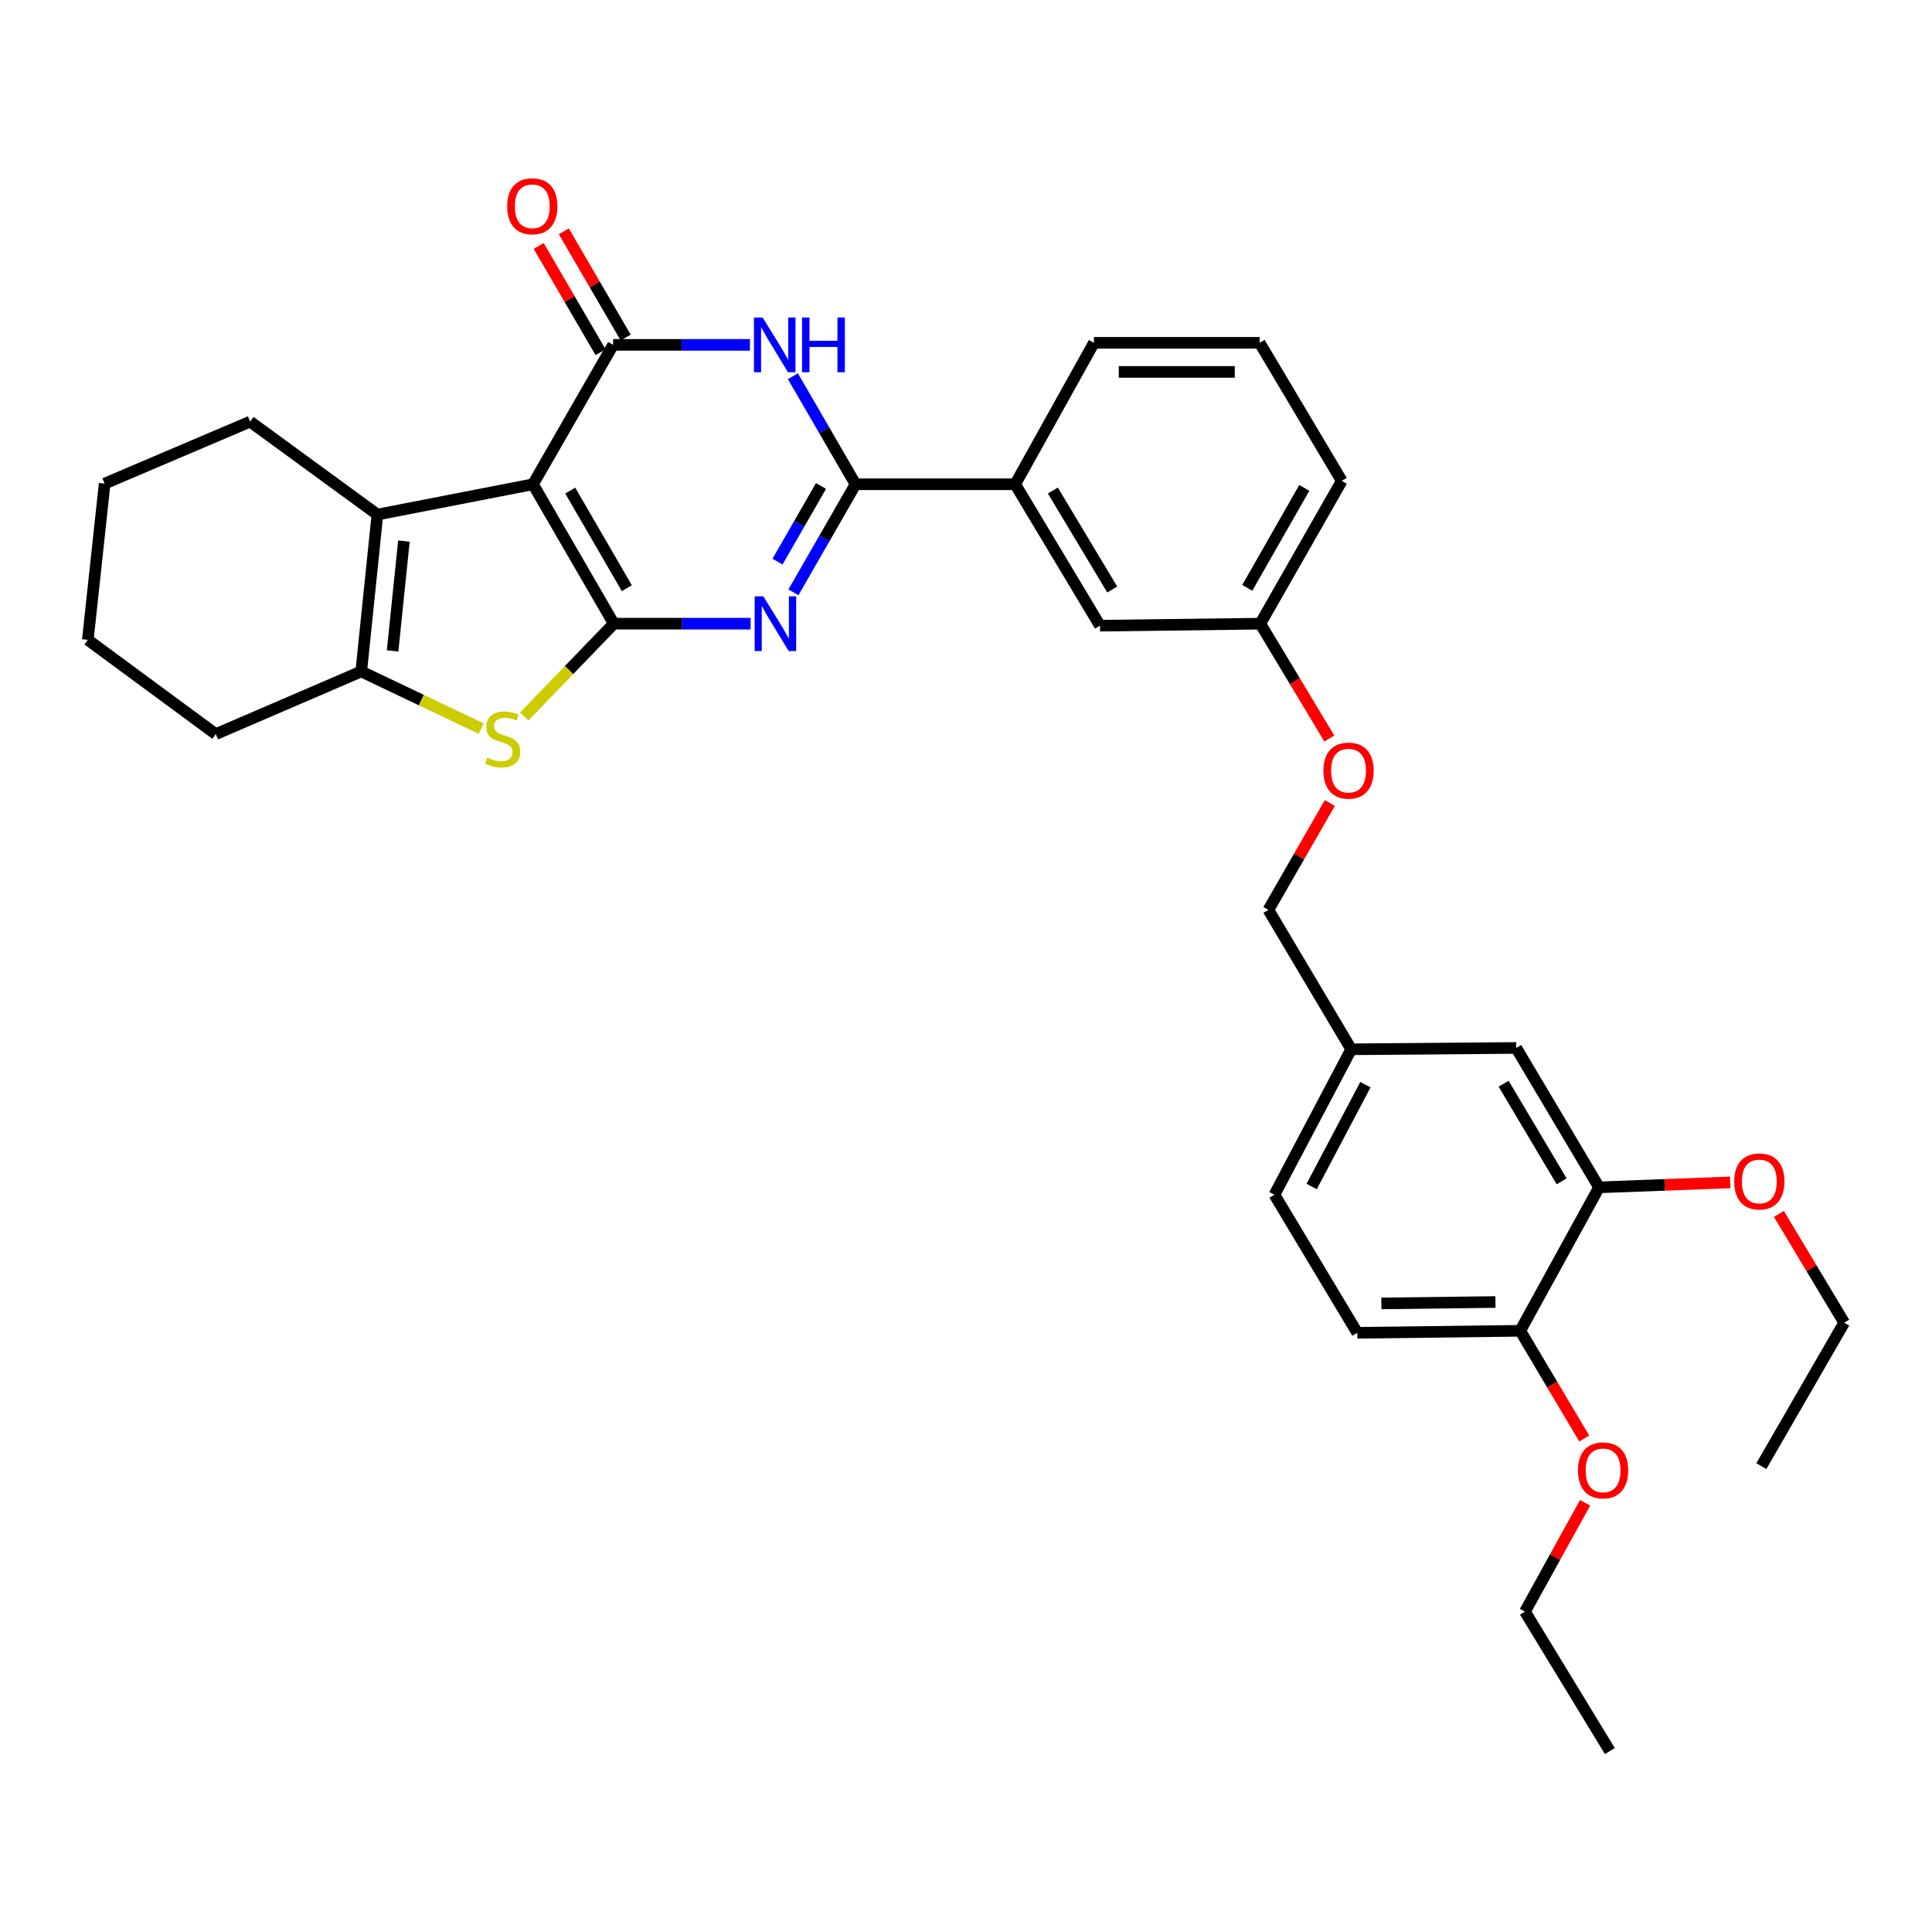 <?xml version='1.0' encoding='iso-8859-1'?>
<svg version='1.1' baseProfile='full'
              xmlns='http://www.w3.org/2000/svg'
                      xmlns:rdkit='http://www.rdkit.org/xml'
                      xmlns:xlink='http://www.w3.org/1999/xlink'
                  xml:space='preserve'
width='1000px' height='1000px' viewBox='0 0 1000 1000'>
<!-- END OF HEADER -->
<rect style='opacity:1.0;fill:#FFFFFF;stroke:none' width='1000' height='1000' x='0' y='0'> </rect>
<path class='bond-0' d='M 317.69,322.819 L 275.868,250.656' style='fill:none;fill-rule:evenodd;stroke:#000000;stroke-width:6px;stroke-linecap:butt;stroke-linejoin:miter;stroke-opacity:1' />
<path class='bond-0' d='M 324.441,304.447 L 295.165,253.933' style='fill:none;fill-rule:evenodd;stroke:#000000;stroke-width:6px;stroke-linecap:butt;stroke-linejoin:miter;stroke-opacity:1' />
<path class='bond-1' d='M 317.69,322.819 L 353.105,322.819' style='fill:none;fill-rule:evenodd;stroke:#000000;stroke-width:6px;stroke-linecap:butt;stroke-linejoin:miter;stroke-opacity:1' />
<path class='bond-1' d='M 353.105,322.819 L 388.52,322.819' style='fill:none;fill-rule:evenodd;stroke:#0000FF;stroke-width:6px;stroke-linecap:butt;stroke-linejoin:miter;stroke-opacity:1' />
<path class='bond-5' d='M 317.69,322.819 L 294.514,346.842' style='fill:none;fill-rule:evenodd;stroke:#000000;stroke-width:6px;stroke-linecap:butt;stroke-linejoin:miter;stroke-opacity:1' />
<path class='bond-5' d='M 294.514,346.842 L 271.338,370.864' style='fill:none;fill-rule:evenodd;stroke:#CCCC00;stroke-width:6px;stroke-linecap:butt;stroke-linejoin:miter;stroke-opacity:1' />
<path class='bond-2' d='M 275.868,250.656 L 317.347,178.502' style='fill:none;fill-rule:evenodd;stroke:#000000;stroke-width:6px;stroke-linecap:butt;stroke-linejoin:miter;stroke-opacity:1' />
<path class='bond-6' d='M 275.868,250.656 L 195.342,266.337' style='fill:none;fill-rule:evenodd;stroke:#000000;stroke-width:6px;stroke-linecap:butt;stroke-linejoin:miter;stroke-opacity:1' />
<path class='bond-4' d='M 410.685,306.579 L 426.754,278.617' style='fill:none;fill-rule:evenodd;stroke:#0000FF;stroke-width:6px;stroke-linecap:butt;stroke-linejoin:miter;stroke-opacity:1' />
<path class='bond-4' d='M 426.754,278.617 L 442.823,250.656' style='fill:none;fill-rule:evenodd;stroke:#000000;stroke-width:6px;stroke-linecap:butt;stroke-linejoin:miter;stroke-opacity:1' />
<path class='bond-4' d='M 402.455,290.69 L 413.703,271.117' style='fill:none;fill-rule:evenodd;stroke:#0000FF;stroke-width:6px;stroke-linecap:butt;stroke-linejoin:miter;stroke-opacity:1' />
<path class='bond-4' d='M 413.703,271.117 L 424.951,251.544' style='fill:none;fill-rule:evenodd;stroke:#000000;stroke-width:6px;stroke-linecap:butt;stroke-linejoin:miter;stroke-opacity:1' />
<path class='bond-10' d='M 323.851,174.714 L 307.839,147.223' style='fill:none;fill-rule:evenodd;stroke:#000000;stroke-width:6px;stroke-linecap:butt;stroke-linejoin:miter;stroke-opacity:1' />
<path class='bond-10' d='M 307.839,147.223 L 291.827,119.731' style='fill:none;fill-rule:evenodd;stroke:#FF0000;stroke-width:6px;stroke-linecap:butt;stroke-linejoin:miter;stroke-opacity:1' />
<path class='bond-10' d='M 310.843,182.29 L 294.831,154.799' style='fill:none;fill-rule:evenodd;stroke:#000000;stroke-width:6px;stroke-linecap:butt;stroke-linejoin:miter;stroke-opacity:1' />
<path class='bond-10' d='M 294.831,154.799 L 278.82,127.308' style='fill:none;fill-rule:evenodd;stroke:#FF0000;stroke-width:6px;stroke-linecap:butt;stroke-linejoin:miter;stroke-opacity:1' />
<path class='bond-34' d='M 317.347,178.502 L 352.754,178.502' style='fill:none;fill-rule:evenodd;stroke:#000000;stroke-width:6px;stroke-linecap:butt;stroke-linejoin:miter;stroke-opacity:1' />
<path class='bond-34' d='M 352.754,178.502 L 388.161,178.502' style='fill:none;fill-rule:evenodd;stroke:#0000FF;stroke-width:6px;stroke-linecap:butt;stroke-linejoin:miter;stroke-opacity:1' />
<path class='bond-3' d='M 410.41,194.747 L 426.617,222.702' style='fill:none;fill-rule:evenodd;stroke:#0000FF;stroke-width:6px;stroke-linecap:butt;stroke-linejoin:miter;stroke-opacity:1' />
<path class='bond-3' d='M 426.617,222.702 L 442.823,250.656' style='fill:none;fill-rule:evenodd;stroke:#000000;stroke-width:6px;stroke-linecap:butt;stroke-linejoin:miter;stroke-opacity:1' />
<path class='bond-8' d='M 442.823,250.656 L 525.456,250.656' style='fill:none;fill-rule:evenodd;stroke:#000000;stroke-width:6px;stroke-linecap:butt;stroke-linejoin:miter;stroke-opacity:1' />
<path class='bond-7' d='M 249.08,377.13 L 218.029,362.339' style='fill:none;fill-rule:evenodd;stroke:#CCCC00;stroke-width:6px;stroke-linecap:butt;stroke-linejoin:miter;stroke-opacity:1' />
<path class='bond-7' d='M 218.029,362.339 L 186.979,347.548' style='fill:none;fill-rule:evenodd;stroke:#000000;stroke-width:6px;stroke-linecap:butt;stroke-linejoin:miter;stroke-opacity:1' />
<path class='bond-19' d='M 195.342,266.337 L 129.476,218.234' style='fill:none;fill-rule:evenodd;stroke:#000000;stroke-width:6px;stroke-linecap:butt;stroke-linejoin:miter;stroke-opacity:1' />
<path class='bond-33' d='M 195.342,266.337 L 186.979,347.548' style='fill:none;fill-rule:evenodd;stroke:#000000;stroke-width:6px;stroke-linecap:butt;stroke-linejoin:miter;stroke-opacity:1' />
<path class='bond-33' d='M 209.061,280.06 L 203.207,336.908' style='fill:none;fill-rule:evenodd;stroke:#000000;stroke-width:6px;stroke-linecap:butt;stroke-linejoin:miter;stroke-opacity:1' />
<path class='bond-22' d='M 186.979,347.548 L 111.68,379.979' style='fill:none;fill-rule:evenodd;stroke:#000000;stroke-width:6px;stroke-linecap:butt;stroke-linejoin:miter;stroke-opacity:1' />
<path class='bond-12' d='M 525.456,250.656 L 569.361,323.856' style='fill:none;fill-rule:evenodd;stroke:#000000;stroke-width:6px;stroke-linecap:butt;stroke-linejoin:miter;stroke-opacity:1' />
<path class='bond-12' d='M 544.951,253.894 L 575.685,305.133' style='fill:none;fill-rule:evenodd;stroke:#000000;stroke-width:6px;stroke-linecap:butt;stroke-linejoin:miter;stroke-opacity:1' />
<path class='bond-24' d='M 525.456,250.656 L 566.217,177.448' style='fill:none;fill-rule:evenodd;stroke:#000000;stroke-width:6px;stroke-linecap:butt;stroke-linejoin:miter;stroke-opacity:1' />
<path class='bond-9' d='M 827.664,614.574 L 784.788,542.419' style='fill:none;fill-rule:evenodd;stroke:#000000;stroke-width:6px;stroke-linecap:butt;stroke-linejoin:miter;stroke-opacity:1' />
<path class='bond-9' d='M 808.292,611.44 L 778.279,560.932' style='fill:none;fill-rule:evenodd;stroke:#000000;stroke-width:6px;stroke-linecap:butt;stroke-linejoin:miter;stroke-opacity:1' />
<path class='bond-21' d='M 827.664,614.574 L 861.606,613.291' style='fill:none;fill-rule:evenodd;stroke:#000000;stroke-width:6px;stroke-linecap:butt;stroke-linejoin:miter;stroke-opacity:1' />
<path class='bond-21' d='M 861.606,613.291 L 895.548,612.008' style='fill:none;fill-rule:evenodd;stroke:#FF0000;stroke-width:6px;stroke-linecap:butt;stroke-linejoin:miter;stroke-opacity:1' />
<path class='bond-37' d='M 827.664,614.574 L 786.871,688.819' style='fill:none;fill-rule:evenodd;stroke:#000000;stroke-width:6px;stroke-linecap:butt;stroke-linejoin:miter;stroke-opacity:1' />
<path class='bond-11' d='M 786.871,688.819 L 702.523,689.856' style='fill:none;fill-rule:evenodd;stroke:#000000;stroke-width:6px;stroke-linecap:butt;stroke-linejoin:miter;stroke-opacity:1' />
<path class='bond-11' d='M 774.033,673.923 L 714.99,674.648' style='fill:none;fill-rule:evenodd;stroke:#000000;stroke-width:6px;stroke-linecap:butt;stroke-linejoin:miter;stroke-opacity:1' />
<path class='bond-23' d='M 786.871,688.819 L 803.434,716.691' style='fill:none;fill-rule:evenodd;stroke:#000000;stroke-width:6px;stroke-linecap:butt;stroke-linejoin:miter;stroke-opacity:1' />
<path class='bond-23' d='M 803.434,716.691 L 819.998,744.563' style='fill:none;fill-rule:evenodd;stroke:#FF0000;stroke-width:6px;stroke-linecap:butt;stroke-linejoin:miter;stroke-opacity:1' />
<path class='bond-17' d='M 569.361,323.856 L 652.329,322.819' style='fill:none;fill-rule:evenodd;stroke:#000000;stroke-width:6px;stroke-linecap:butt;stroke-linejoin:miter;stroke-opacity:1' />
<path class='bond-13' d='M 784.788,542.419 L 699.387,543.113' style='fill:none;fill-rule:evenodd;stroke:#000000;stroke-width:6px;stroke-linecap:butt;stroke-linejoin:miter;stroke-opacity:1' />
<path class='bond-14' d='M 702.523,689.856 L 659.647,618.396' style='fill:none;fill-rule:evenodd;stroke:#000000;stroke-width:6px;stroke-linecap:butt;stroke-linejoin:miter;stroke-opacity:1' />
<path class='bond-15' d='M 688.059,382.26 L 670.194,352.539' style='fill:none;fill-rule:evenodd;stroke:#FF0000;stroke-width:6px;stroke-linecap:butt;stroke-linejoin:miter;stroke-opacity:1' />
<path class='bond-15' d='M 670.194,352.539 L 652.329,322.819' style='fill:none;fill-rule:evenodd;stroke:#000000;stroke-width:6px;stroke-linecap:butt;stroke-linejoin:miter;stroke-opacity:1' />
<path class='bond-18' d='M 688.318,415.637 L 672.419,443.298' style='fill:none;fill-rule:evenodd;stroke:#FF0000;stroke-width:6px;stroke-linecap:butt;stroke-linejoin:miter;stroke-opacity:1' />
<path class='bond-18' d='M 672.419,443.298 L 656.519,470.959' style='fill:none;fill-rule:evenodd;stroke:#000000;stroke-width:6px;stroke-linecap:butt;stroke-linejoin:miter;stroke-opacity:1' />
<path class='bond-16' d='M 699.387,543.113 L 656.519,470.959' style='fill:none;fill-rule:evenodd;stroke:#000000;stroke-width:6px;stroke-linecap:butt;stroke-linejoin:miter;stroke-opacity:1' />
<path class='bond-20' d='M 699.387,543.113 L 659.647,618.396' style='fill:none;fill-rule:evenodd;stroke:#000000;stroke-width:6px;stroke-linecap:butt;stroke-linejoin:miter;stroke-opacity:1' />
<path class='bond-20' d='M 706.738,561.433 L 678.92,614.13' style='fill:none;fill-rule:evenodd;stroke:#000000;stroke-width:6px;stroke-linecap:butt;stroke-linejoin:miter;stroke-opacity:1' />
<path class='bond-36' d='M 652.329,322.819 L 694.503,248.909' style='fill:none;fill-rule:evenodd;stroke:#000000;stroke-width:6px;stroke-linecap:butt;stroke-linejoin:miter;stroke-opacity:1' />
<path class='bond-36' d='M 645.581,304.272 L 675.102,252.535' style='fill:none;fill-rule:evenodd;stroke:#000000;stroke-width:6px;stroke-linecap:butt;stroke-linejoin:miter;stroke-opacity:1' />
<path class='bond-29' d='M 129.476,218.234 L 54.169,250.305' style='fill:none;fill-rule:evenodd;stroke:#000000;stroke-width:6px;stroke-linecap:butt;stroke-linejoin:miter;stroke-opacity:1' />
<path class='bond-27' d='M 920.762,628.332 L 937.654,656.48' style='fill:none;fill-rule:evenodd;stroke:#FF0000;stroke-width:6px;stroke-linecap:butt;stroke-linejoin:miter;stroke-opacity:1' />
<path class='bond-27' d='M 937.654,656.48 L 954.545,684.629' style='fill:none;fill-rule:evenodd;stroke:#000000;stroke-width:6px;stroke-linecap:butt;stroke-linejoin:miter;stroke-opacity:1' />
<path class='bond-30' d='M 111.68,379.979 L 45.455,331.174' style='fill:none;fill-rule:evenodd;stroke:#000000;stroke-width:6px;stroke-linecap:butt;stroke-linejoin:miter;stroke-opacity:1' />
<path class='bond-28' d='M 820.444,777.833 L 804.878,806.003' style='fill:none;fill-rule:evenodd;stroke:#FF0000;stroke-width:6px;stroke-linecap:butt;stroke-linejoin:miter;stroke-opacity:1' />
<path class='bond-28' d='M 804.878,806.003 L 789.312,834.174' style='fill:none;fill-rule:evenodd;stroke:#000000;stroke-width:6px;stroke-linecap:butt;stroke-linejoin:miter;stroke-opacity:1' />
<path class='bond-25' d='M 566.217,177.448 L 651.986,177.448' style='fill:none;fill-rule:evenodd;stroke:#000000;stroke-width:6px;stroke-linecap:butt;stroke-linejoin:miter;stroke-opacity:1' />
<path class='bond-25' d='M 579.082,192.501 L 639.121,192.501' style='fill:none;fill-rule:evenodd;stroke:#000000;stroke-width:6px;stroke-linecap:butt;stroke-linejoin:miter;stroke-opacity:1' />
<path class='bond-26' d='M 651.986,177.448 L 694.503,248.909' style='fill:none;fill-rule:evenodd;stroke:#000000;stroke-width:6px;stroke-linecap:butt;stroke-linejoin:miter;stroke-opacity:1' />
<path class='bond-32' d='M 954.545,684.629 L 911.669,758.883' style='fill:none;fill-rule:evenodd;stroke:#000000;stroke-width:6px;stroke-linecap:butt;stroke-linejoin:miter;stroke-opacity:1' />
<path class='bond-31' d='M 789.312,834.174 L 833.251,906.336' style='fill:none;fill-rule:evenodd;stroke:#000000;stroke-width:6px;stroke-linecap:butt;stroke-linejoin:miter;stroke-opacity:1' />
<path class='bond-35' d='M 54.169,250.305 L 45.455,331.174' style='fill:none;fill-rule:evenodd;stroke:#000000;stroke-width:6px;stroke-linecap:butt;stroke-linejoin:miter;stroke-opacity:1' />
<path  class='atom-2' d='M 395.092 308.659
L 404.372 323.659
Q 405.292 325.139, 406.772 327.819
Q 408.252 330.499, 408.332 330.659
L 408.332 308.659
L 412.092 308.659
L 412.092 336.979
L 408.212 336.979
L 398.252 320.579
Q 397.092 318.659, 395.852 316.459
Q 394.652 314.259, 394.292 313.579
L 394.292 336.979
L 390.612 336.979
L 390.612 308.659
L 395.092 308.659
' fill='#0000FF'/>
<path  class='atom-4' d='M 394.732 164.342
L 404.012 179.342
Q 404.932 180.822, 406.412 183.502
Q 407.892 186.182, 407.972 186.342
L 407.972 164.342
L 411.732 164.342
L 411.732 192.662
L 407.852 192.662
L 397.892 176.262
Q 396.732 174.342, 395.492 172.142
Q 394.292 169.942, 393.932 169.262
L 393.932 192.662
L 390.252 192.662
L 390.252 164.342
L 394.732 164.342
' fill='#0000FF'/>
<path  class='atom-4' d='M 415.132 164.342
L 418.972 164.342
L 418.972 176.382
L 433.452 176.382
L 433.452 164.342
L 437.292 164.342
L 437.292 192.662
L 433.452 192.662
L 433.452 179.582
L 418.972 179.582
L 418.972 192.662
L 415.132 192.662
L 415.132 164.342
' fill='#0000FF'/>
<path  class='atom-6' d='M 252.187 392.141
Q 252.507 392.261, 253.827 392.821
Q 255.147 393.381, 256.587 393.741
Q 258.067 394.061, 259.507 394.061
Q 262.187 394.061, 263.747 392.781
Q 265.307 391.461, 265.307 389.181
Q 265.307 387.621, 264.507 386.661
Q 263.747 385.701, 262.547 385.181
Q 261.347 384.661, 259.347 384.061
Q 256.827 383.301, 255.307 382.581
Q 253.827 381.861, 252.747 380.341
Q 251.707 378.821, 251.707 376.261
Q 251.707 372.701, 254.107 370.501
Q 256.547 368.301, 261.347 368.301
Q 264.627 368.301, 268.347 369.861
L 267.427 372.941
Q 264.027 371.541, 261.467 371.541
Q 258.707 371.541, 257.187 372.701
Q 255.667 373.821, 255.707 375.781
Q 255.707 377.301, 256.467 378.221
Q 257.267 379.141, 258.387 379.661
Q 259.547 380.181, 261.467 380.781
Q 264.027 381.581, 265.547 382.381
Q 267.067 383.181, 268.147 384.821
Q 269.267 386.421, 269.267 389.181
Q 269.267 393.101, 266.627 395.221
Q 264.027 397.301, 259.667 397.301
Q 257.147 397.301, 255.227 396.741
Q 253.347 396.221, 251.107 395.301
L 252.187 392.141
' fill='#CCCC00'/>
<path  class='atom-11' d='M 262.516 106.762
Q 262.516 99.962, 265.876 96.162
Q 269.236 92.362, 275.516 92.362
Q 281.796 92.362, 285.156 96.162
Q 288.516 99.962, 288.516 106.762
Q 288.516 113.642, 285.116 117.562
Q 281.716 121.442, 275.516 121.442
Q 269.276 121.442, 265.876 117.562
Q 262.516 113.682, 262.516 106.762
M 275.516 118.242
Q 279.836 118.242, 282.156 115.362
Q 284.516 112.442, 284.516 106.762
Q 284.516 101.202, 282.156 98.402
Q 279.836 95.562, 275.516 95.562
Q 271.196 95.562, 268.836 98.362
Q 266.516 101.162, 266.516 106.762
Q 266.516 112.482, 268.836 115.362
Q 271.196 118.242, 275.516 118.242
' fill='#FF0000'/>
<path  class='atom-16' d='M 684.999 398.876
Q 684.999 392.076, 688.359 388.276
Q 691.719 384.476, 697.999 384.476
Q 704.279 384.476, 707.639 388.276
Q 710.999 392.076, 710.999 398.876
Q 710.999 405.756, 707.599 409.676
Q 704.199 413.556, 697.999 413.556
Q 691.759 413.556, 688.359 409.676
Q 684.999 405.796, 684.999 398.876
M 697.999 410.356
Q 702.319 410.356, 704.639 407.476
Q 706.999 404.556, 706.999 398.876
Q 706.999 393.316, 704.639 390.516
Q 702.319 387.676, 697.999 387.676
Q 693.679 387.676, 691.319 390.476
Q 688.999 393.276, 688.999 398.876
Q 688.999 404.596, 691.319 407.476
Q 693.679 410.356, 697.999 410.356
' fill='#FF0000'/>
<path  class='atom-22' d='M 897.624 611.518
Q 897.624 604.718, 900.984 600.918
Q 904.344 597.118, 910.624 597.118
Q 916.904 597.118, 920.264 600.918
Q 923.624 604.718, 923.624 611.518
Q 923.624 618.398, 920.224 622.318
Q 916.824 626.198, 910.624 626.198
Q 904.384 626.198, 900.984 622.318
Q 897.624 618.438, 897.624 611.518
M 910.624 622.998
Q 914.944 622.998, 917.264 620.118
Q 919.624 617.198, 919.624 611.518
Q 919.624 605.958, 917.264 603.158
Q 914.944 600.318, 910.624 600.318
Q 906.304 600.318, 903.944 603.118
Q 901.624 605.918, 901.624 611.518
Q 901.624 617.238, 903.944 620.118
Q 906.304 622.998, 910.624 622.998
' fill='#FF0000'/>
<path  class='atom-24' d='M 816.755 761.062
Q 816.755 754.262, 820.115 750.462
Q 823.475 746.662, 829.755 746.662
Q 836.035 746.662, 839.395 750.462
Q 842.755 754.262, 842.755 761.062
Q 842.755 767.942, 839.355 771.862
Q 835.955 775.742, 829.755 775.742
Q 823.515 775.742, 820.115 771.862
Q 816.755 767.982, 816.755 761.062
M 829.755 772.542
Q 834.075 772.542, 836.395 769.662
Q 838.755 766.742, 838.755 761.062
Q 838.755 755.502, 836.395 752.702
Q 834.075 749.862, 829.755 749.862
Q 825.435 749.862, 823.075 752.662
Q 820.755 755.462, 820.755 761.062
Q 820.755 766.782, 823.075 769.662
Q 825.435 772.542, 829.755 772.542
' fill='#FF0000'/>
</svg>

